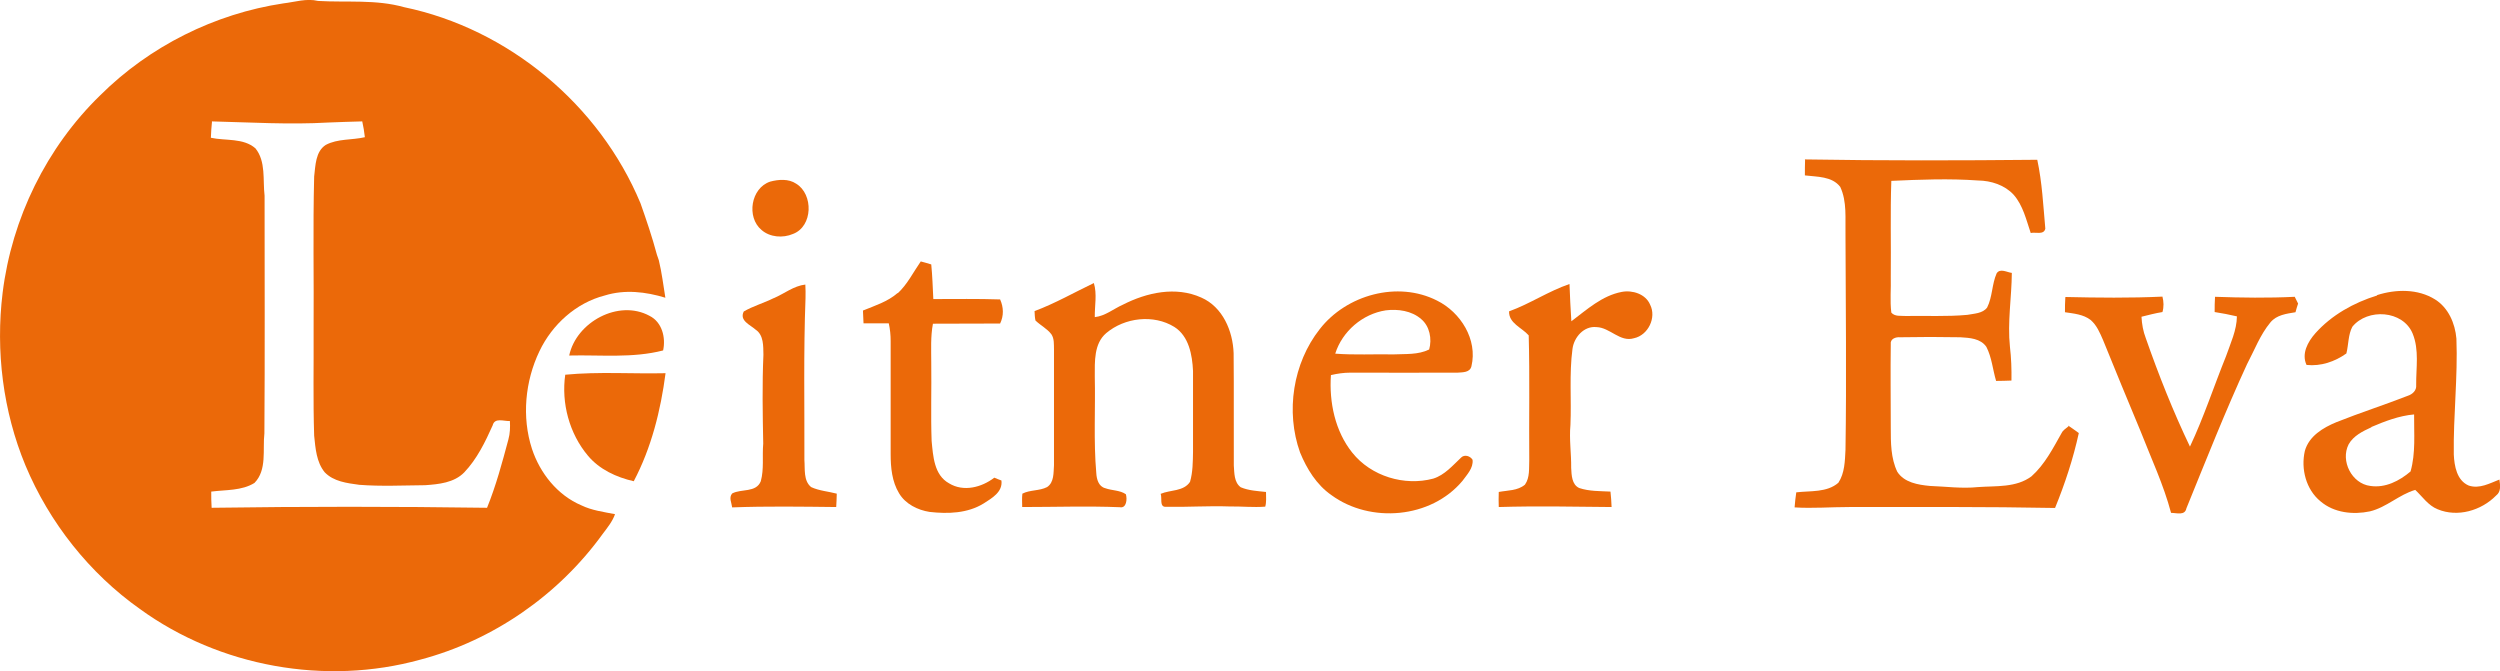 <svg xmlns="http://www.w3.org/2000/svg" width="149" height="40" viewBox="0 0 149 40" fill="none"><g clip-path="url(#clip0_3_4)"><path d="M16.884 0.202C17.575 0.123 18.267 -0.112 18.958 0.056C20.664 0.157 22.404 -0.045 24.077 0.426C30.288 1.716 35.719 6.226 38.173 12.114C38.53 13.124 38.875 14.145 39.154 15.188C39.176 15.244 39.21 15.356 39.232 15.412L39.266 15.513C39.444 16.242 39.533 16.994 39.656 17.745C38.485 17.387 37.236 17.241 36.043 17.611C34.337 18.048 32.909 19.338 32.151 20.931C31.292 22.726 31.091 24.857 31.705 26.753C32.184 28.2 33.221 29.512 34.649 30.118C35.273 30.421 35.976 30.511 36.656 30.645C36.5 31.083 36.199 31.453 35.92 31.823C33.288 35.468 29.385 38.172 25.047 39.316C19.404 40.875 13.092 39.742 8.342 36.298C5.331 34.167 2.944 31.15 1.517 27.74C0.178 24.509 -0.268 20.92 0.156 17.454C0.703 13.012 2.777 8.783 5.977 5.676C8.91 2.76 12.791 0.819 16.884 0.202ZM12.635 7.246C12.602 7.572 12.579 7.886 12.568 8.211C13.449 8.402 14.497 8.211 15.222 8.839C15.858 9.624 15.657 10.724 15.769 11.666C15.769 16.388 15.791 21.099 15.758 25.822C15.646 26.798 15.925 28.009 15.166 28.783C14.408 29.254 13.46 29.187 12.59 29.299C12.59 29.624 12.59 29.938 12.613 30.264C18.077 30.185 23.553 30.185 29.028 30.264C29.564 28.94 29.932 27.572 30.3 26.192C30.4 25.833 30.411 25.463 30.389 25.093C30.032 25.115 29.485 24.868 29.363 25.351C28.917 26.349 28.426 27.358 27.668 28.155C27.066 28.772 26.151 28.862 25.337 28.918C24.032 28.929 22.716 28.996 21.412 28.895C20.687 28.794 19.884 28.704 19.349 28.144C18.858 27.538 18.802 26.719 18.724 25.968C18.657 23.881 18.702 21.795 18.691 19.697C18.713 16.646 18.646 13.584 18.724 10.522C18.802 9.871 18.802 9.03 19.415 8.637C20.129 8.256 20.977 8.357 21.746 8.177C21.713 7.863 21.657 7.538 21.59 7.235C20.921 7.258 20.241 7.269 19.572 7.302C17.252 7.437 14.932 7.291 12.613 7.235L12.635 7.246Z" fill="#EB6909"></path><path d="M107.571 9.501C112.188 9.579 116.805 9.568 121.421 9.523C121.711 10.869 121.778 12.26 121.901 13.629C121.812 14.021 121.321 13.819 121.031 13.887C120.764 13.101 120.574 12.249 120.016 11.61C119.481 11.026 118.667 10.768 117.897 10.757C116.169 10.634 114.452 10.701 112.723 10.78C112.656 12.675 112.712 14.582 112.69 16.489C112.712 17.207 112.634 17.925 112.723 18.631C112.935 18.878 113.281 18.811 113.571 18.833C114.797 18.811 116.024 18.878 117.251 18.766C117.652 18.688 118.165 18.688 118.433 18.329C118.756 17.689 118.712 16.938 119.002 16.287C119.213 15.973 119.615 16.231 119.905 16.265C119.894 17.734 119.637 19.204 119.793 20.673C119.871 21.335 119.894 22.008 119.883 22.681C119.581 22.692 119.269 22.703 118.968 22.703C118.767 22.03 118.712 21.301 118.388 20.673C118.042 20.168 117.385 20.135 116.838 20.101C115.645 20.078 114.44 20.078 113.247 20.101C112.991 20.078 112.645 20.191 112.69 20.516C112.667 22.176 112.69 23.848 112.69 25.508C112.69 26.383 112.69 27.314 113.08 28.121C113.493 28.761 114.318 28.895 115.02 28.962C115.979 28.996 116.927 29.131 117.886 29.03C118.957 28.951 120.161 29.075 121.076 28.39C121.868 27.684 122.358 26.719 122.871 25.81C122.96 25.631 123.139 25.53 123.284 25.407C123.284 25.395 123.273 25.373 123.262 25.362C123.473 25.508 123.685 25.653 123.897 25.81C123.563 27.336 123.072 28.828 122.481 30.275C118.388 30.196 114.307 30.219 110.214 30.219C109.132 30.219 108.039 30.308 106.958 30.241C106.98 29.938 107.013 29.647 107.058 29.344C107.894 29.243 108.887 29.366 109.567 28.772C109.946 28.2 109.957 27.471 109.991 26.809C110.058 22.524 110.002 18.239 109.991 13.965C109.969 13.023 110.091 12.025 109.679 11.139C109.188 10.499 108.296 10.544 107.571 10.454C107.571 10.151 107.571 9.849 107.582 9.546L107.571 9.501Z" fill="#EB6909"></path><path d="M45.901 10.825C46.403 10.69 47.005 10.645 47.451 10.948C48.488 11.576 48.455 13.494 47.262 13.943C46.659 14.201 45.89 14.145 45.388 13.707C44.474 12.944 44.752 11.206 45.901 10.825Z" fill="#EB6909"></path><path d="M53.507 17.476C54.087 16.938 54.432 16.22 54.878 15.581C55.09 15.637 55.291 15.693 55.503 15.76C55.57 16.444 55.592 17.14 55.626 17.824C56.953 17.824 58.28 17.802 59.607 17.846C59.819 18.317 59.83 18.822 59.607 19.282C58.269 19.293 56.941 19.282 55.603 19.293C55.458 20.056 55.503 20.841 55.503 21.615C55.525 23.174 55.469 24.734 55.525 26.282C55.614 27.19 55.67 28.312 56.562 28.805C57.421 29.333 58.503 29.052 59.261 28.469C59.361 28.514 59.584 28.604 59.685 28.637C59.774 29.321 59.116 29.692 58.625 30.006C57.666 30.6 56.495 30.634 55.402 30.51C54.689 30.398 53.964 30.039 53.585 29.4C53.161 28.704 53.083 27.863 53.083 27.067C53.083 24.823 53.083 22.569 53.083 20.325C53.083 19.966 53.049 19.619 52.971 19.271C52.469 19.271 51.968 19.271 51.466 19.271C51.455 19.013 51.444 18.766 51.432 18.508C52.146 18.216 52.904 17.981 53.495 17.465L53.507 17.476Z" fill="#EB6909"></path><path d="M46.124 17.768C46.749 17.499 47.306 17.039 47.998 16.96C48.009 17.229 48.02 17.499 48.009 17.768C47.886 20.987 47.953 24.195 47.942 27.415C47.986 27.953 47.875 28.648 48.343 29.03C48.823 29.254 49.369 29.288 49.871 29.422C49.871 29.692 49.849 29.961 49.838 30.219C47.775 30.196 45.7 30.163 43.637 30.241C43.604 29.961 43.425 29.658 43.637 29.411C44.172 29.119 45.065 29.378 45.343 28.682C45.544 27.953 45.422 27.19 45.488 26.439C45.455 24.677 45.422 22.905 45.5 21.144C45.488 20.628 45.522 19.978 45.042 19.652C44.719 19.361 44.05 19.114 44.329 18.564C44.886 18.239 45.533 18.059 46.113 17.768H46.124Z" fill="#EB6909"></path><path d="M61.659 18.542C62.885 18.082 64.023 17.431 65.194 16.87C65.394 17.532 65.238 18.216 65.249 18.901C65.874 18.833 66.365 18.407 66.922 18.16C68.35 17.431 70.078 17.05 71.595 17.734C72.877 18.295 73.48 19.731 73.524 21.054C73.546 23.287 73.524 25.519 73.535 27.74C73.569 28.188 73.546 28.749 73.948 29.041C74.427 29.243 74.941 29.265 75.454 29.321C75.454 29.613 75.487 29.916 75.409 30.196C74.706 30.252 73.993 30.174 73.279 30.185C72.008 30.14 70.747 30.23 69.476 30.207C69.086 30.219 69.275 29.669 69.175 29.433C69.744 29.187 70.547 29.299 70.926 28.716C71.093 28.144 71.093 27.527 71.104 26.932C71.104 25.328 71.104 23.713 71.104 22.109C71.06 21.155 70.859 20.034 69.989 19.484C68.751 18.721 67.034 18.923 65.93 19.854C65.194 20.482 65.249 21.548 65.249 22.434C65.294 24.352 65.171 26.282 65.339 28.2C65.361 28.559 65.473 28.996 65.874 29.097C66.275 29.243 66.744 29.209 67.101 29.456C67.19 29.736 67.145 30.308 66.744 30.23C64.803 30.151 62.863 30.219 60.923 30.219C60.923 29.95 60.9 29.692 60.934 29.422C61.391 29.187 61.949 29.265 62.406 29.03C62.83 28.749 62.785 28.177 62.818 27.729C62.818 25.429 62.818 23.118 62.818 20.819C62.807 20.516 62.841 20.191 62.662 19.922C62.406 19.585 62.016 19.394 61.714 19.103C61.67 18.912 61.67 18.721 61.659 18.53V18.542Z" fill="#EB6909"></path><path d="M89.951 18.553C91.189 18.104 92.293 17.353 93.542 16.927C93.564 17.667 93.609 18.407 93.653 19.148C94.579 18.452 95.482 17.622 96.653 17.398C97.289 17.274 98.081 17.521 98.348 18.16C98.739 18.934 98.226 19.978 97.389 20.157C96.553 20.415 95.962 19.518 95.148 19.495C94.4 19.417 93.809 20.101 93.72 20.796C93.519 22.299 93.665 23.825 93.598 25.328C93.519 26.181 93.653 27.033 93.642 27.886C93.665 28.312 93.676 28.884 94.122 29.086C94.724 29.288 95.36 29.265 95.984 29.299C96.017 29.602 96.04 29.905 96.051 30.219C93.809 30.196 91.568 30.151 89.326 30.219C89.315 29.916 89.315 29.624 89.326 29.321C89.851 29.22 90.453 29.254 90.888 28.884C91.189 28.458 91.122 27.897 91.144 27.415C91.122 24.936 91.178 22.456 91.111 19.989C90.698 19.518 89.918 19.271 89.94 18.553H89.951Z" fill="#EB6909"></path><path d="M141.673 17.588C142.8 17.229 144.104 17.207 145.13 17.846C145.922 18.34 146.324 19.271 146.402 20.18C146.491 22.49 146.212 24.79 146.246 27.089C146.279 27.773 146.424 28.637 147.138 28.94C147.773 29.153 148.387 28.805 148.967 28.581C149.011 28.918 149.078 29.299 148.766 29.535C147.885 30.432 146.469 30.847 145.286 30.353C144.718 30.129 144.372 29.591 143.948 29.198C142.989 29.478 142.231 30.241 141.249 30.477C140.246 30.69 139.108 30.567 138.305 29.882C137.436 29.176 137.123 27.942 137.369 26.876C137.614 25.99 138.462 25.485 139.253 25.16C140.658 24.599 142.097 24.139 143.502 23.59C143.781 23.5 144.037 23.275 144.004 22.95C143.993 21.929 144.194 20.852 143.792 19.877C143.212 18.486 141.104 18.362 140.201 19.473C139.945 19.955 139.978 20.538 139.844 21.066C139.153 21.559 138.317 21.84 137.469 21.75C137.157 21.077 137.547 20.37 137.993 19.865C138.963 18.777 140.29 18.037 141.673 17.611V17.588ZM141.339 25.463C140.826 25.698 140.268 25.968 139.978 26.483C139.476 27.471 140.168 28.828 141.272 28.962C142.164 29.097 143.011 28.66 143.669 28.099C143.982 27 143.87 25.833 143.881 24.7C142.989 24.779 142.142 25.104 141.328 25.451L141.339 25.463Z" fill="#EB6909"></path><path d="M78.654 19.619C80.249 17.566 83.304 16.725 85.646 17.914C87.051 18.609 88.077 20.236 87.698 21.828C87.609 22.21 87.174 22.187 86.873 22.21C84.743 22.221 82.613 22.21 80.483 22.21C80.093 22.21 79.702 22.266 79.323 22.356C79.212 23.971 79.569 25.698 80.594 26.977C81.721 28.39 83.706 28.985 85.423 28.525C86.103 28.312 86.583 27.74 87.085 27.269C87.286 27.067 87.631 27.179 87.765 27.403C87.821 27.897 87.431 28.289 87.163 28.66C85.289 30.903 81.676 31.206 79.357 29.512C78.465 28.895 77.885 27.942 77.483 26.966C76.613 24.532 77.059 21.649 78.654 19.619ZM79.569 21.077C80.728 21.167 81.888 21.099 83.059 21.122C83.762 21.088 84.52 21.155 85.178 20.83C85.356 20.202 85.211 19.439 84.698 19.013C84.13 18.519 83.316 18.407 82.591 18.497C81.208 18.71 80.003 19.742 79.58 21.077H79.569Z" fill="#EB6909"></path><path d="M123.105 17.701C125.035 17.745 126.964 17.768 128.882 17.678C128.96 17.981 128.971 18.295 128.882 18.598C128.458 18.665 128.046 18.777 127.633 18.878C127.655 19.316 127.733 19.753 127.89 20.157C128.659 22.356 129.518 24.52 130.521 26.618C131.347 24.868 131.949 23.017 132.674 21.223C132.941 20.449 133.309 19.686 133.32 18.856C132.886 18.755 132.439 18.665 131.993 18.598C131.993 18.295 131.993 17.992 132.016 17.689C133.599 17.745 135.183 17.768 136.766 17.689L136.967 18.093C136.911 18.261 136.856 18.43 136.811 18.609C136.276 18.699 135.685 18.766 135.317 19.215C134.703 19.955 134.369 20.864 133.923 21.705C132.618 24.532 131.48 27.426 130.309 30.297C130.22 30.746 129.73 30.567 129.395 30.567C128.949 28.884 128.202 27.302 127.577 25.698C126.819 23.892 126.083 22.086 125.347 20.28C125.157 19.843 124.968 19.383 124.6 19.069C124.165 18.733 123.596 18.688 123.072 18.609C123.072 18.306 123.072 18.015 123.094 17.723L123.105 17.701Z" fill="#EB6909"></path><path d="M33.924 21.189C34.348 19.192 36.868 17.824 38.708 18.822C39.455 19.192 39.69 20.112 39.522 20.886C37.704 21.357 35.797 21.144 33.935 21.189H33.924Z" fill="#EB6909"></path><path d="M33.69 22.333C35.675 22.142 37.671 22.288 39.667 22.243C39.377 24.464 38.82 26.697 37.771 28.682C36.745 28.446 35.731 27.986 35.039 27.157C33.935 25.844 33.444 24.027 33.69 22.322V22.333Z" fill="#EB6909"></path></g><defs><clipPath id="clip0_3_4"><rect width="149" height="40" fill="white"></rect></clipPath></defs></svg>